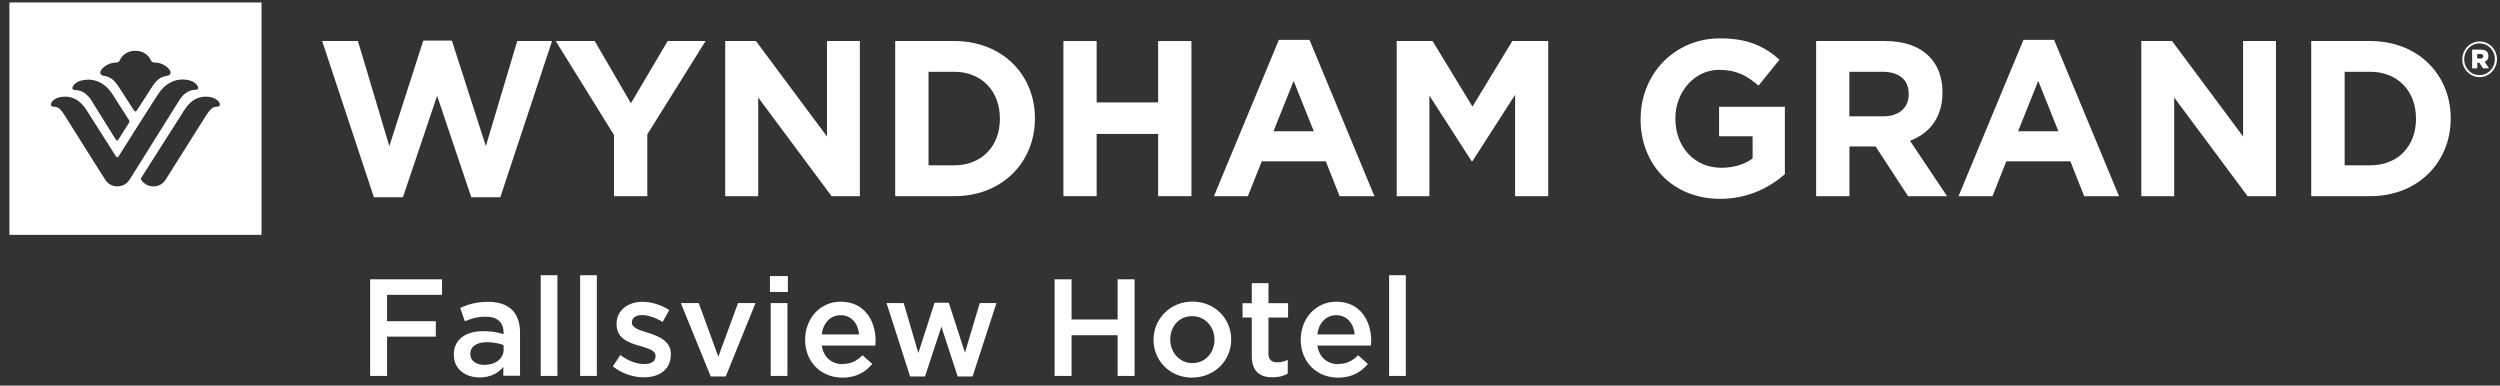 <svg width="201" height="31" viewBox="0 0 201 31" fill="none" xmlns="http://www.w3.org/2000/svg">
<rect x="0" y="0" width="201" height="31" fill="#333333" stroke="none"/>
<path d="M35.54 23.705H31.121V25.824H35.04V27.064H31.121V30.225H29.76V22.456H35.54V23.696V23.705Z" fill="white"/>
<path d="M40.467 30.225V29.502C40.071 29.976 39.459 30.346 38.572 30.346C37.461 30.346 36.487 29.717 36.487 28.537V28.511C36.487 27.245 37.495 26.625 38.864 26.625C39.571 26.625 40.027 26.728 40.484 26.866V26.72C40.484 25.91 39.976 25.462 39.045 25.462C38.391 25.462 37.9 25.608 37.374 25.832L37.004 24.756C37.65 24.471 38.279 24.265 39.235 24.265C40.966 24.265 41.81 25.178 41.81 26.737V30.208H40.475L40.467 30.225ZM40.501 27.745C40.157 27.616 39.683 27.512 39.157 27.512C38.313 27.512 37.814 27.857 37.814 28.451V28.477C37.814 29.028 38.313 29.338 38.942 29.338C39.829 29.338 40.492 28.839 40.492 28.106V27.736L40.501 27.745Z" fill="white"/>
<path d="M43.473 30.225V22.128H44.817V30.225H43.473Z" fill="white"/>
<path d="M46.643 30.225V22.128H47.986V30.225H46.643Z" fill="white"/>
<path d="M51.751 30.337C50.915 30.337 50.002 30.036 49.27 29.459L49.873 28.546C50.502 29.02 51.191 29.269 51.794 29.269C52.397 29.269 52.707 29.028 52.707 28.64V28.615C52.707 28.158 52.087 28.003 51.397 27.796C50.536 27.555 49.571 27.193 49.571 26.074V26.048C49.571 24.937 50.493 24.265 51.656 24.265C52.388 24.265 53.189 24.523 53.809 24.928L53.275 25.884C52.707 25.54 52.112 25.333 51.621 25.333C51.096 25.333 50.803 25.574 50.803 25.919V25.944C50.803 26.366 51.432 26.547 52.121 26.763C52.974 27.03 53.938 27.417 53.938 28.468V28.494C53.938 29.726 52.982 30.337 51.768 30.337H51.751Z" fill="white"/>
<path d="M59.331 24.368H60.743L58.349 30.268H57.143L54.739 24.368H56.178L57.754 28.675L59.339 24.368H59.331Z" fill="white"/>
<path d="M61.906 23.472V22.197H63.344V23.472H61.906ZM61.966 30.225V24.368H63.31V30.225H61.966Z" fill="white"/>
<path d="M67.763 29.261C68.418 29.261 68.883 29.02 69.348 28.563L70.132 29.261C69.581 29.924 68.814 30.363 67.737 30.363C66.04 30.363 64.731 29.131 64.731 27.314C64.731 25.626 65.92 24.256 67.591 24.256C69.451 24.256 70.399 25.721 70.399 27.417C70.399 27.538 70.39 27.65 70.373 27.788H66.066C66.221 28.744 66.885 29.278 67.755 29.278L67.763 29.261ZM69.073 26.883C68.986 26.022 68.47 25.341 67.582 25.341C66.764 25.341 66.187 25.97 66.066 26.883H69.073Z" fill="white"/>
<path d="M77.574 28.382L78.772 24.368H80.115L78.194 30.268H76.997L75.688 26.263L74.37 30.268H73.173L71.278 24.368H72.656L73.836 28.382L75.137 24.342H76.282L77.591 28.382H77.574Z" fill="white"/>
<path d="M86.153 26.952V30.225H84.792V22.456H86.153V25.686H89.857V22.456H91.218V30.225H89.857V26.952H86.153Z" fill="white"/>
<path d="M95.852 30.363C94.069 30.363 92.743 29.002 92.743 27.323C92.743 25.643 94.078 24.247 95.87 24.247C97.661 24.247 98.988 25.608 98.988 27.297C98.988 28.985 97.653 30.355 95.852 30.355V30.363ZM95.852 25.419C94.776 25.419 94.087 26.263 94.087 27.297C94.087 28.33 94.827 29.192 95.87 29.192C96.912 29.192 97.644 28.348 97.644 27.314C97.644 26.28 96.903 25.419 95.844 25.419H95.852Z" fill="white"/>
<path d="M101.977 28.399C101.977 28.925 102.244 29.131 102.7 29.131C103.002 29.131 103.269 29.062 103.536 28.933V30.036C103.2 30.225 102.829 30.337 102.33 30.337C101.339 30.337 100.642 29.907 100.642 28.615V25.531H99.901V24.377H100.642V22.766H101.985V24.377H103.562V25.531H101.985V28.408L101.977 28.399Z" fill="white"/>
<path d="M107.61 29.261C108.265 29.261 108.73 29.02 109.195 28.563L109.979 29.261C109.427 29.924 108.661 30.363 107.584 30.363C105.887 30.363 104.578 29.131 104.578 27.314C104.578 25.626 105.767 24.256 107.438 24.256C109.298 24.256 110.246 25.721 110.246 27.417C110.246 27.538 110.237 27.65 110.22 27.788H105.913C106.068 28.744 106.731 29.278 107.601 29.278L107.61 29.261ZM108.919 26.883C108.833 26.022 108.316 25.341 107.429 25.341C106.611 25.341 106.034 25.97 105.913 26.883H108.919Z" fill="white"/>
<path d="M111.684 30.225V22.128H113.028V30.225H111.684Z" fill="white"/>
<path d="M17.468 8.579C17.029 8.579 16.874 8.803 16.383 9.578C16.03 10.147 13.334 14.419 13.334 14.419C13.136 14.755 12.774 14.988 12.335 14.988C11.895 14.988 11.559 14.747 11.387 14.505C11.353 14.462 11.327 14.419 11.327 14.376C11.327 14.325 11.361 14.281 11.387 14.247C11.413 14.213 14.815 8.855 14.815 8.855C15.367 7.976 16.004 7.77 16.547 7.77C17.27 7.77 17.675 8.149 17.675 8.39C17.675 8.476 17.632 8.579 17.46 8.579M9.44 14.988C9.001 14.988 8.639 14.755 8.441 14.419C8.441 14.419 5.745 10.156 5.392 9.578C4.91 8.803 4.746 8.579 4.315 8.579C4.143 8.579 4.1 8.485 4.1 8.39C4.1 8.14 4.496 7.77 5.228 7.77C5.771 7.77 6.408 7.985 6.96 8.855C6.96 8.855 8.303 10.974 9.303 12.541C9.337 12.602 9.371 12.636 9.432 12.636C9.501 12.636 9.535 12.576 9.552 12.541C10.043 11.749 12.386 8.062 12.688 7.606C13.273 6.693 14.006 6.391 14.686 6.391C15.608 6.391 15.935 6.874 15.935 7.063C15.935 7.141 15.892 7.218 15.754 7.218C15.1 7.218 14.695 7.606 14.376 8.123C14.057 8.64 10.672 14.049 10.44 14.411C10.207 14.781 9.862 14.979 9.44 14.979M7.063 6.4C7.752 6.4 8.484 6.693 9.07 7.615C9.371 8.08 10.371 9.656 10.388 9.682C10.405 9.708 10.414 9.734 10.414 9.759C10.414 9.785 10.405 9.811 10.388 9.845C10.371 9.871 9.535 11.189 9.518 11.224C9.501 11.258 9.466 11.293 9.415 11.293C9.371 11.293 9.337 11.267 9.311 11.224C9.294 11.198 7.709 8.657 7.39 8.14C7.072 7.623 6.658 7.236 6.004 7.236C5.866 7.236 5.823 7.167 5.823 7.081C5.823 6.882 6.15 6.409 7.072 6.409M9.354 5.022C9.518 5.022 9.595 4.944 9.638 4.832C9.837 4.393 10.284 4.083 10.879 4.083C11.473 4.083 11.93 4.393 12.119 4.832C12.171 4.936 12.248 5.022 12.412 5.022C13.127 5.022 13.713 5.539 13.713 5.84C13.713 5.987 13.601 6.064 13.437 6.09C12.894 6.185 12.602 6.391 12.18 7.055C11.706 7.787 11.043 8.82 11.008 8.872C10.956 8.958 10.922 8.958 10.887 8.958C10.853 8.958 10.819 8.958 10.767 8.872C10.732 8.82 10.069 7.787 9.595 7.055C9.173 6.4 8.88 6.185 8.338 6.09C8.174 6.064 8.062 5.987 8.062 5.84C8.062 5.539 8.657 5.022 9.363 5.022M0.758 18.881H21.026V0.198H0.758V18.881Z" fill="white"/>
<path d="M25.901 3.299H28.778L31.302 11.749L34.032 3.265H36.332L39.063 11.749L41.587 3.299H44.386L40.225 15.858H37.891L35.144 7.701L32.396 15.858H30.061L25.901 3.299Z" fill="white"/>
<path d="M49.365 10.853L44.679 3.299H47.814L50.726 8.304L53.68 3.299H56.729L52.044 10.802V15.772H49.365V10.853Z" fill="white"/>
<path d="M58.306 3.299H60.778L66.489 10.974V3.299H69.133V15.772H66.859L60.959 7.839V15.772H58.306V3.299Z" fill="white"/>
<path d="M76.722 13.291C78.909 13.291 80.391 11.775 80.391 9.561V9.527C80.391 7.313 78.909 5.771 76.722 5.771H74.654V13.291H76.722ZM71.975 3.299H76.73C80.555 3.299 83.208 5.987 83.208 9.501V9.536C83.208 13.05 80.563 15.772 76.73 15.772H71.975V3.299Z" fill="white"/>
<path d="M85.499 3.299H88.169V8.235H93.113V3.299H95.792V15.772H93.113V10.767H88.169V15.772H85.499V3.299Z" fill="white"/>
<path d="M105.629 10.552L104.009 6.504L102.39 10.552H105.629ZM102.812 3.205H105.284L110.504 15.772H107.705L106.594 12.972H101.443L100.331 15.772H97.601L102.821 3.205H102.812Z" fill="white"/>
<path d="M112.296 3.299H115.181L118.386 8.571L121.59 3.299H124.476V15.772H121.814V7.623L118.386 12.955H118.317L114.923 7.684V15.772H112.296V3.299Z" fill="white"/>
<path d="M131.909 9.57V9.536C131.909 5.987 134.605 3.084 138.292 3.084C140.48 3.084 141.806 3.687 143.072 4.798L141.384 6.883C140.445 6.081 139.61 5.616 138.197 5.616C136.25 5.616 134.7 7.382 134.7 9.501V9.536C134.7 11.818 136.233 13.489 138.387 13.489C139.36 13.489 140.23 13.239 140.91 12.74V10.957H138.214V8.588H143.503V14.006C142.254 15.091 140.523 15.987 138.3 15.987C134.51 15.987 131.9 13.257 131.9 9.57" fill="white"/>
<path d="M151.402 9.355C152.711 9.355 153.46 8.64 153.46 7.589V7.554C153.46 6.383 152.659 5.771 151.35 5.771H148.688V9.355H151.402ZM146.01 3.299H151.583C153.133 3.299 154.33 3.747 155.131 4.565C155.812 5.263 156.174 6.237 156.174 7.417V7.451C156.174 9.467 155.114 10.733 153.564 11.319L156.544 15.772H153.409L150.799 11.775H148.697V15.772H146.018V3.299H146.01Z" fill="white"/>
<path d="M165.494 10.552L163.874 6.504L162.255 10.552H165.494ZM162.677 3.205H165.149L170.369 15.772H167.569L166.458 12.972H161.307L160.196 15.772H157.466L162.686 3.205H162.677Z" fill="white"/>
<path d="M172.161 3.299H174.633L180.344 10.974V3.299H182.988V15.772H180.705L174.805 7.839V15.772H172.161V3.299Z" fill="white"/>
<path d="M190.577 13.291C192.764 13.291 194.246 11.775 194.246 9.561V9.527C194.246 7.313 192.764 5.771 190.577 5.771H188.509V13.291H190.577ZM185.822 3.299H190.568C194.392 3.299 197.037 5.987 197.037 9.501V9.536C197.037 13.05 194.392 15.772 190.568 15.772H185.822V3.299Z" fill="white"/>
<path d="M199.431 4.703C199.578 4.703 199.655 4.626 199.655 4.522C199.655 4.41 199.578 4.342 199.431 4.342H199.164V4.703H199.431ZM198.751 3.988H199.457C199.819 3.988 200.069 4.143 200.069 4.497C200.069 4.738 199.948 4.901 199.767 4.97L200.12 5.496H199.638L199.345 5.048H199.173V5.496H198.759V3.988H198.751ZM200.586 4.764C200.586 4.057 200.06 3.489 199.354 3.489C198.648 3.489 198.122 4.075 198.122 4.764C198.122 5.47 198.648 6.038 199.354 6.038C200.06 6.038 200.586 5.453 200.586 4.764ZM197.967 4.772C197.967 3.988 198.587 3.334 199.362 3.334C200.138 3.334 200.758 3.98 200.758 4.755C200.758 5.539 200.138 6.202 199.362 6.202C198.587 6.202 197.967 5.556 197.967 4.772Z" fill="white"/>
</svg>
